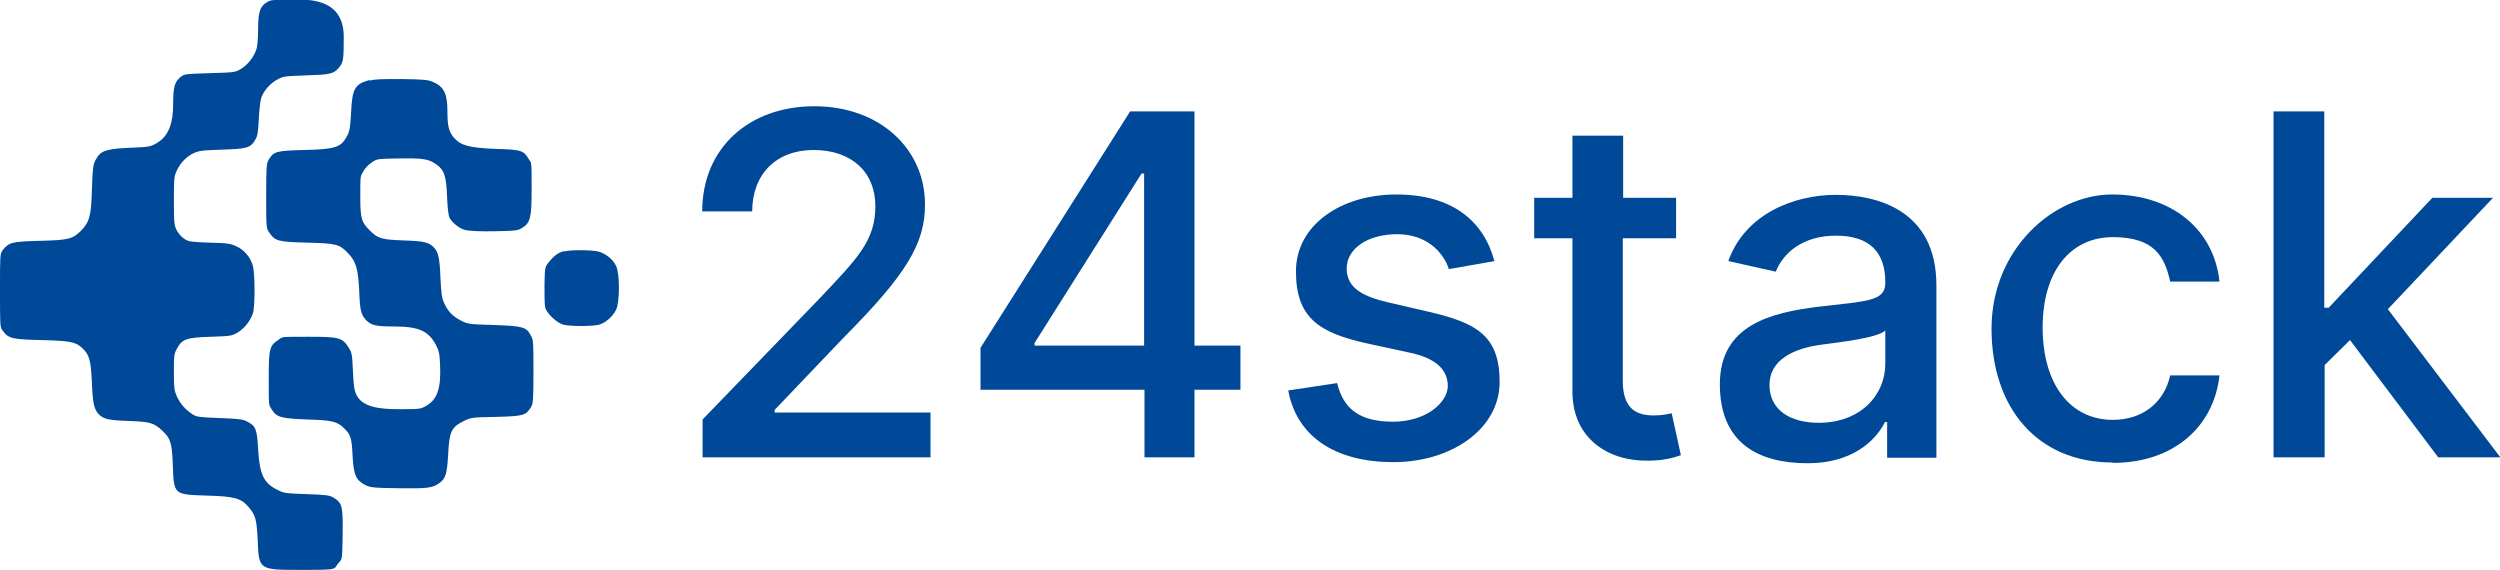<?xml version="1.0" encoding="UTF-8"?> <svg xmlns="http://www.w3.org/2000/svg" xmlns:xlink="http://www.w3.org/1999/xlink" version="1.1" viewBox="0 0 680 155"><defs><style> .cls-1 { fill: none; } .cls-2 { fill: #004898; } .cls-3 { clip-path: url(#clippath); } </style><clipPath id="clippath"><rect class="cls-1" width="680" height="155"></rect></clipPath></defs><g><g id="katman_1"><g class="cls-3"><g><path class="cls-2" d="M72.3.8c-1.6,1.1-2.1,2.6-2.1,7.4,0,2.3-.2,4.7-.5,5.3-.7,2.1-2.4,4.2-4.1,5.2-1.6,1-1.8,1-8.5,1.2-6.2.2-6.9.2-7.8.9-1.8,1.4-2.2,2.7-2.2,7.5s-1,8.7-4.6,10.7c-1.6.9-2,1-7.2,1.2-6.6.3-8,.8-9.3,3.3-.7,1.3-.8,2.2-1,8.1-.2,7.3-.7,8.8-3,11.2-2.3,2.2-3.2,2.5-11,2.7-7.8.2-8.6.4-10.3,2.6-.7,1-.7,1.4-.7,10.9s0,10,.7,10.9c1.6,2.2,2.5,2.4,10.6,2.6,7.9.2,9.3.5,11.1,2.2,1.9,1.8,2.3,3.2,2.6,9.3.2,5.6.6,7.2,1.7,8.5,1.4,1.5,2.6,1.8,8.2,2,6,.2,6.9.5,9.2,2.6,2.3,2.1,2.7,3.4,2.9,9.3.3,8.2.2,8.1,9.2,8.4,7.5.2,9.4.7,11.4,3.1,1.9,2.2,2.2,3.3,2.5,9,.3,8.1.3,8.1,11.6,8.1s8.7-.1,10.5-2c.9-.9.9-1.1,1-7.6.1-7.6-.1-8.6-2.4-10-1.2-.7-1.8-.8-7.3-1-5.7-.2-6.2-.2-8.1-1.2-3.7-1.8-4.8-4.2-5.2-11.2-.3-5.3-.6-6.2-3.1-7.4-1.1-.6-2.5-.7-7.4-.9-5.4-.2-6.3-.3-7.3-1-1.9-1.2-3.4-2.9-4.3-4.9-.7-1.6-.8-2.3-.8-6.6s0-4.9.8-6.3c1.4-2.7,2.6-3.1,9.2-3.3,5.4-.2,5.8-.2,7.4-1.2,1.7-1,3.4-3.1,4.1-5.2.6-1.8.6-11.3-.1-13.2-.7-2.2-2.4-4.1-4.4-5-1.5-.7-2.3-.9-7.2-1-5-.2-5.7-.2-6.9-1-.7-.4-1.7-1.5-2.1-2.3-.7-1.4-.8-1.9-.8-7.9s.1-6.8.5-7.7c.8-2.2,2.4-4.1,4.4-5.2,1.8-.9,2.2-1,8.1-1.2,7-.2,7.9-.5,9.2-2.8.6-1,.7-2.2.9-5.5.1-2.3.4-4.9.6-5.6.6-2,2.5-4.2,4.5-5.2,1.6-.9,2.2-.9,7.8-1.1,6.3-.2,7.3-.4,8.6-1.8,1.5-1.6,1.6-2.2,1.6-8.7q0-10.1-11.8-10.1c-7.8,0-8.1,0-9.2.8Z"></path><path class="cls-2" d="M100.4,21.8c-3.9,1.1-4.6,2.3-4.9,8.8-.2,3.8-.4,5.1-1,6.2-1.7,3.3-3.1,3.8-11.8,4-7.7.2-8.2.4-9.6,2.6-.6,1-.7,1.8-.7,9.9s0,8.8.8,9.9c1.6,2.4,2.5,2.6,10.4,2.8,7.9.2,8.7.4,11.1,2.9,2.1,2.2,2.7,4.1,3,10.1.2,5.5.5,6.5,1.8,8,1.4,1.5,2.8,1.8,7.6,1.8,6.8,0,9.5,1.2,11.5,5.1.8,1.5,1,2.4,1.1,5.5.3,6.3-.8,9.3-3.8,11-1.5.9-1.9.9-7.5.9s-9.8-.7-11.4-3.8c-.6-1.2-.8-2.3-1-6.5-.2-4.7-.3-5.1-1.2-6.5-1.7-2.7-2.7-2.9-10.8-2.9s-7.1,0-8.2.8c-2.5,1.6-2.7,2.4-2.7,10.4s0,7.2.7,8.4c1.4,2.3,2.4,2.6,9.6,2.9,6.9.2,8.3.5,10.2,2.4,1.8,1.7,2.1,2.8,2.3,7.5.3,5.2.9,6.6,3.4,7.9,1.4.7,2,.8,8.9.9,7.8.1,9.4,0,11.3-1.4,1.7-1.2,2.1-2.5,2.4-7.8.3-6.2.9-7.4,4.1-9,2-1,2.2-1.1,8.9-1.2,7.5-.2,8.1-.4,9.5-2.6.6-1,.7-1.8.7-9.7s0-8.7-.7-9.8c-1.2-2.4-2.2-2.6-10-2.9-6.7-.2-7.1-.2-9-1.2-2.2-1.1-3.6-2.5-4.6-4.8-.6-1.2-.8-2.7-1-6.9-.2-5.3-.6-6.9-1.7-8.1-1.4-1.5-2.6-1.8-8.2-2-6-.2-7.1-.5-9.2-2.6-2.4-2.3-2.7-3.4-2.7-9.3s0-5.5.8-6.8c.4-.9,1.5-2,2.3-2.5,1.4-1,1.6-1,7.4-1.1,6.3-.1,8,.1,10,1.5,2.3,1.5,2.9,3.2,3.1,8.9.1,2.8.4,5.4.7,5.8.7,1.3,2.8,3,4.4,3.3.9.2,3.9.4,7.8.3,5.8-.1,6.4-.2,7.5-.9,2.3-1.4,2.6-2.8,2.6-10.6s0-6.9-.7-8c-1.5-2.5-2-2.7-9-2.9-7.3-.3-9.5-.9-11.4-3-1.4-1.6-1.8-3.2-1.8-7.1,0-4.9-.9-6.8-3.9-8.1-1.4-.6-2.4-.7-8.5-.8-4.9,0-7.4,0-8.6.4Z"></path><path class="cls-2" d="M153.4,68.3c-1.5.4-2.7,1.2-4.1,3-1.1,1.3-1.1,1.4-1.2,6.2,0,2.8,0,5.4.2,6.2.5,1.6,3.1,4.1,4.9,4.6,1.8.5,8.1.5,9.8,0,1.7-.5,3.7-2.2,4.6-4.1,1-2.1,1-9.7,0-11.8-.8-1.8-2.9-3.5-4.9-4-1.7-.4-7.5-.5-9.3,0Z"></path><path class="cls-2" d="M191.1,124.4h62v-12.2h-42.4v-.7l18.7-19.6c17.3-17.4,22.2-25.7,22.2-36.3,0-15.1-12.3-26.7-30.1-26.7s-30.5,11.4-30.5,28.6h13.6c0-10.1,6.5-16.7,16.7-16.7s16.8,5.9,16.8,15.3-5,14.3-15.1,25l-31.9,33v10.3Z"></path><path class="cls-2" d="M266.6,106h44.7v18.4h13.6v-18.4h12.5v-12h-12.5V30.3h-17.5l-40.7,64.3v11.5ZM311.3,94h-29.9v-.7l29.1-46.1h.7v46.8Z"></path><path class="cls-2" d="M406.5,71.1c-2.9-11-11.5-18.2-26.7-18.2s-27.3,8.4-27.3,20.9,6.1,16.7,19.3,19.6l12,2.6c6.8,1.5,10,4.6,10,9s-5.8,9.7-14.9,9.7-13.5-3.5-15.2-10.5l-13.3,2c2.3,12.5,12.7,19.5,28.6,19.5s28.9-9.1,28.9-21.8-6.4-16.1-19.3-19.1l-11.2-2.6c-7.8-1.8-11.1-4.5-11.1-9.2,0-5.4,5.8-9.3,13.7-9.3s12.5,4.7,14.1,9.5l12.5-2.2Z"></path><path class="cls-2" d="M456,53.8h-14.5v-16.9h-13.8v16.9h-10.4v11h10.4v41.7c0,12.8,9.8,19,20.6,18.8,4.4,0,7.3-.9,8.9-1.5l-2.5-11.4c-.9.2-2.6.6-4.8.6-4.5,0-8.5-1.5-8.5-9.4v-38.8h14.5v-11Z"></path><path class="cls-2" d="M491.8,126c11.7,0,18.3-5.9,20.9-11.2h.6v9.7h13.4v-46.9c0-20.5-16.2-24.6-27.4-24.6s-24.6,5.1-29.2,18l12.9,2.9c2-5,7.2-9.8,16.4-9.8s13.4,4.6,13.4,12.6v.3c0,5-5.2,4.9-17.9,6.4-13.4,1.6-27.1,5.1-27.1,21.1s10.4,21.5,23.9,21.5ZM494.7,115c-7.8,0-13.4-3.5-13.4-10.3s6.5-10,14.5-11c4.5-.6,15-1.8,17-3.8v9.1c0,8.4-6.7,16-18.1,16Z"></path><path class="cls-2" d="M574.7,125.9c16.7,0,27.5-10,29-23.8h-13.4c-1.7,7.6-7.7,12.1-15.6,12.1-11.6,0-19.1-9.7-19.1-25.1s7.6-24.6,19.1-24.6,14.1,5.5,15.6,12.1h13.4c-1.5-14.3-13.1-23.7-29.2-23.7s-32.8,15-32.8,36.5,12.4,36.4,32.9,36.4Z"></path><path class="cls-2" d="M618.5,124.4h13.8v-25.1l6.9-6.8,24,31.9h16.9l-30.6-40.3,28.6-30.3h-16.5l-28.2,29.9h-1.2V30.3h-13.8v94.1Z"></path></g></g></g></g></svg> 